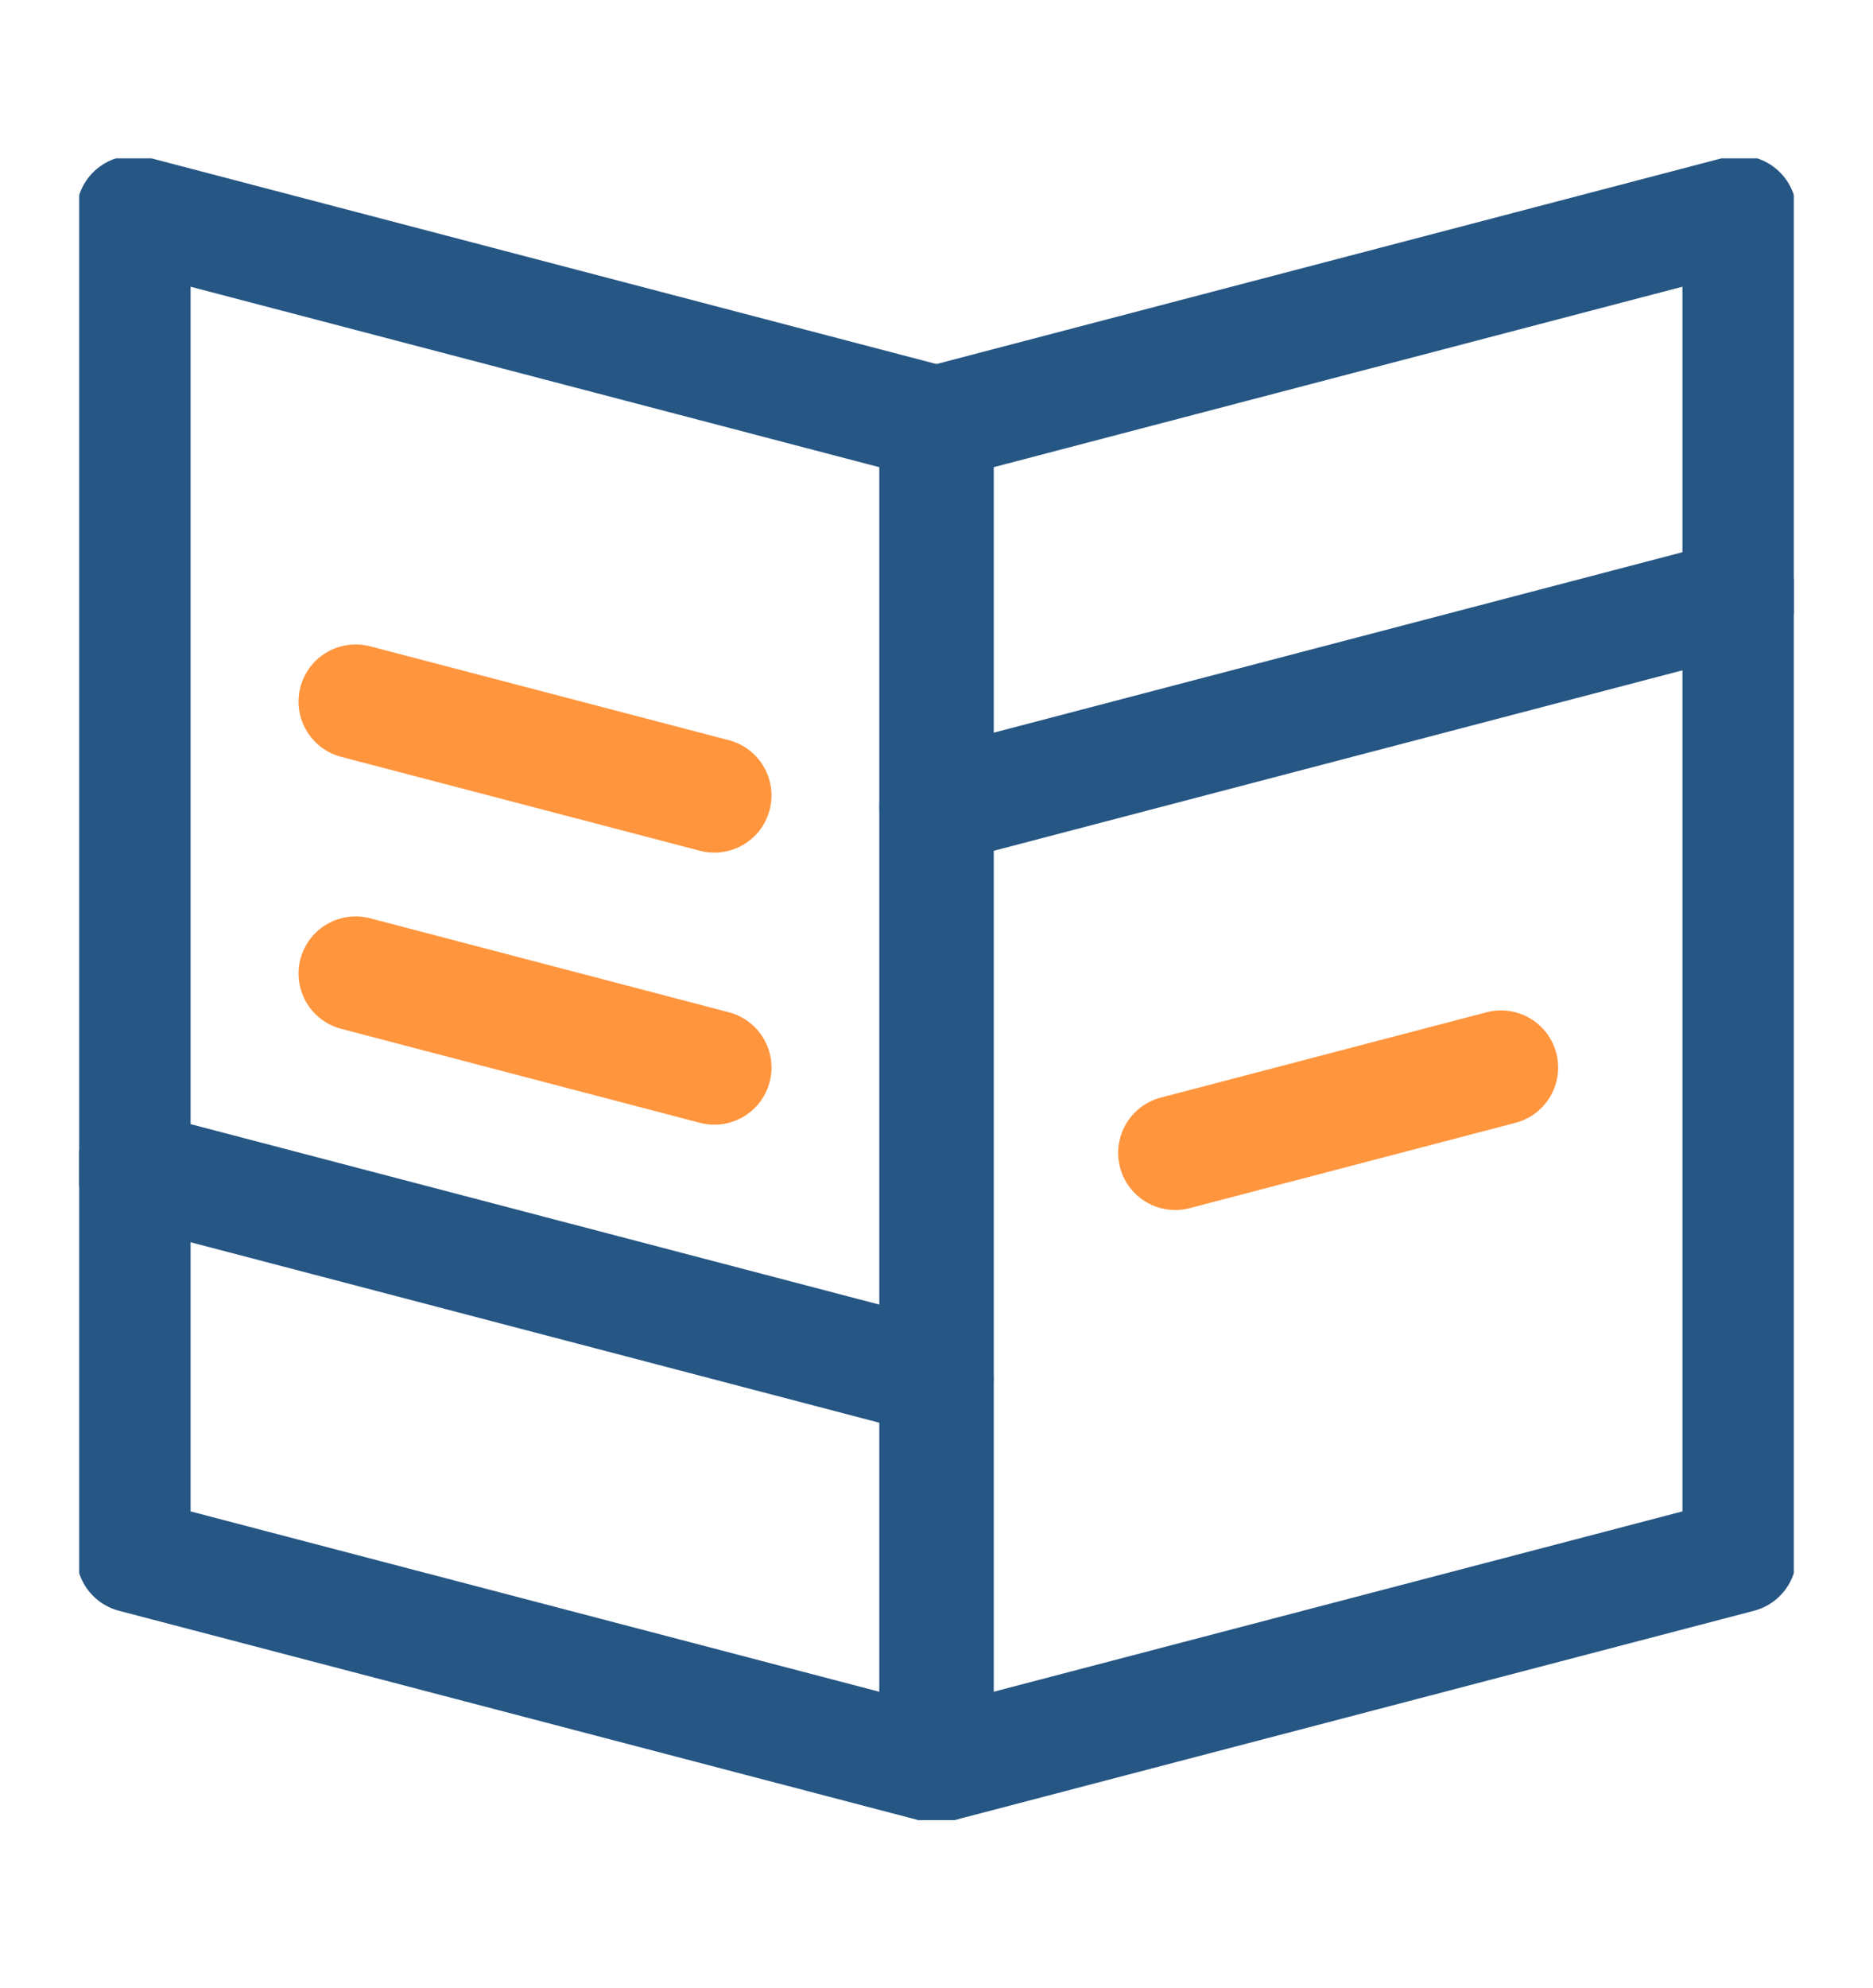 <svg xmlns="http://www.w3.org/2000/svg" width="82" height="87" viewBox="0 0 82 87" fill="none"><g clip-path="url(#clip0_1601_400)"><path d="M76.157 26.092L41 35.299" stroke="#265684" stroke-width="5" stroke-linecap="round" stroke-linejoin="round"></path><path d="M65.715 46.711L51.453 50.444" stroke="#FF953D" stroke-width="5" stroke-linecap="round" stroke-linejoin="round"></path><path d="M15.57 30.698L31.276 34.806" stroke="#FF953D" stroke-width="5" stroke-linecap="round" stroke-linejoin="round"></path><path d="M15.57 42.598L31.276 46.711" stroke="#FF953D" stroke-width="5" stroke-linecap="round" stroke-linejoin="round"></path><path d="M5.844 51.116L41.001 60.323" stroke="#265684" stroke-width="5" stroke-linecap="round" stroke-linejoin="round"></path><path d="M41.001 77.263L5.844 68.062V9.307L41.001 18.514V77.263Z" stroke="#265684" stroke-width="5" stroke-linecap="round" stroke-linejoin="round"></path><path d="M76.157 68.061L41 77.262V18.513L76.157 9.306V68.061Z" stroke="#265684" stroke-width="5" stroke-linecap="round" stroke-linejoin="round"></path></g><defs><clipPath id="clip0_1601_400"><rect width="75.07" height="72.711" fill="white" transform="translate(3.465 6.929)"></rect></clipPath></defs></svg>